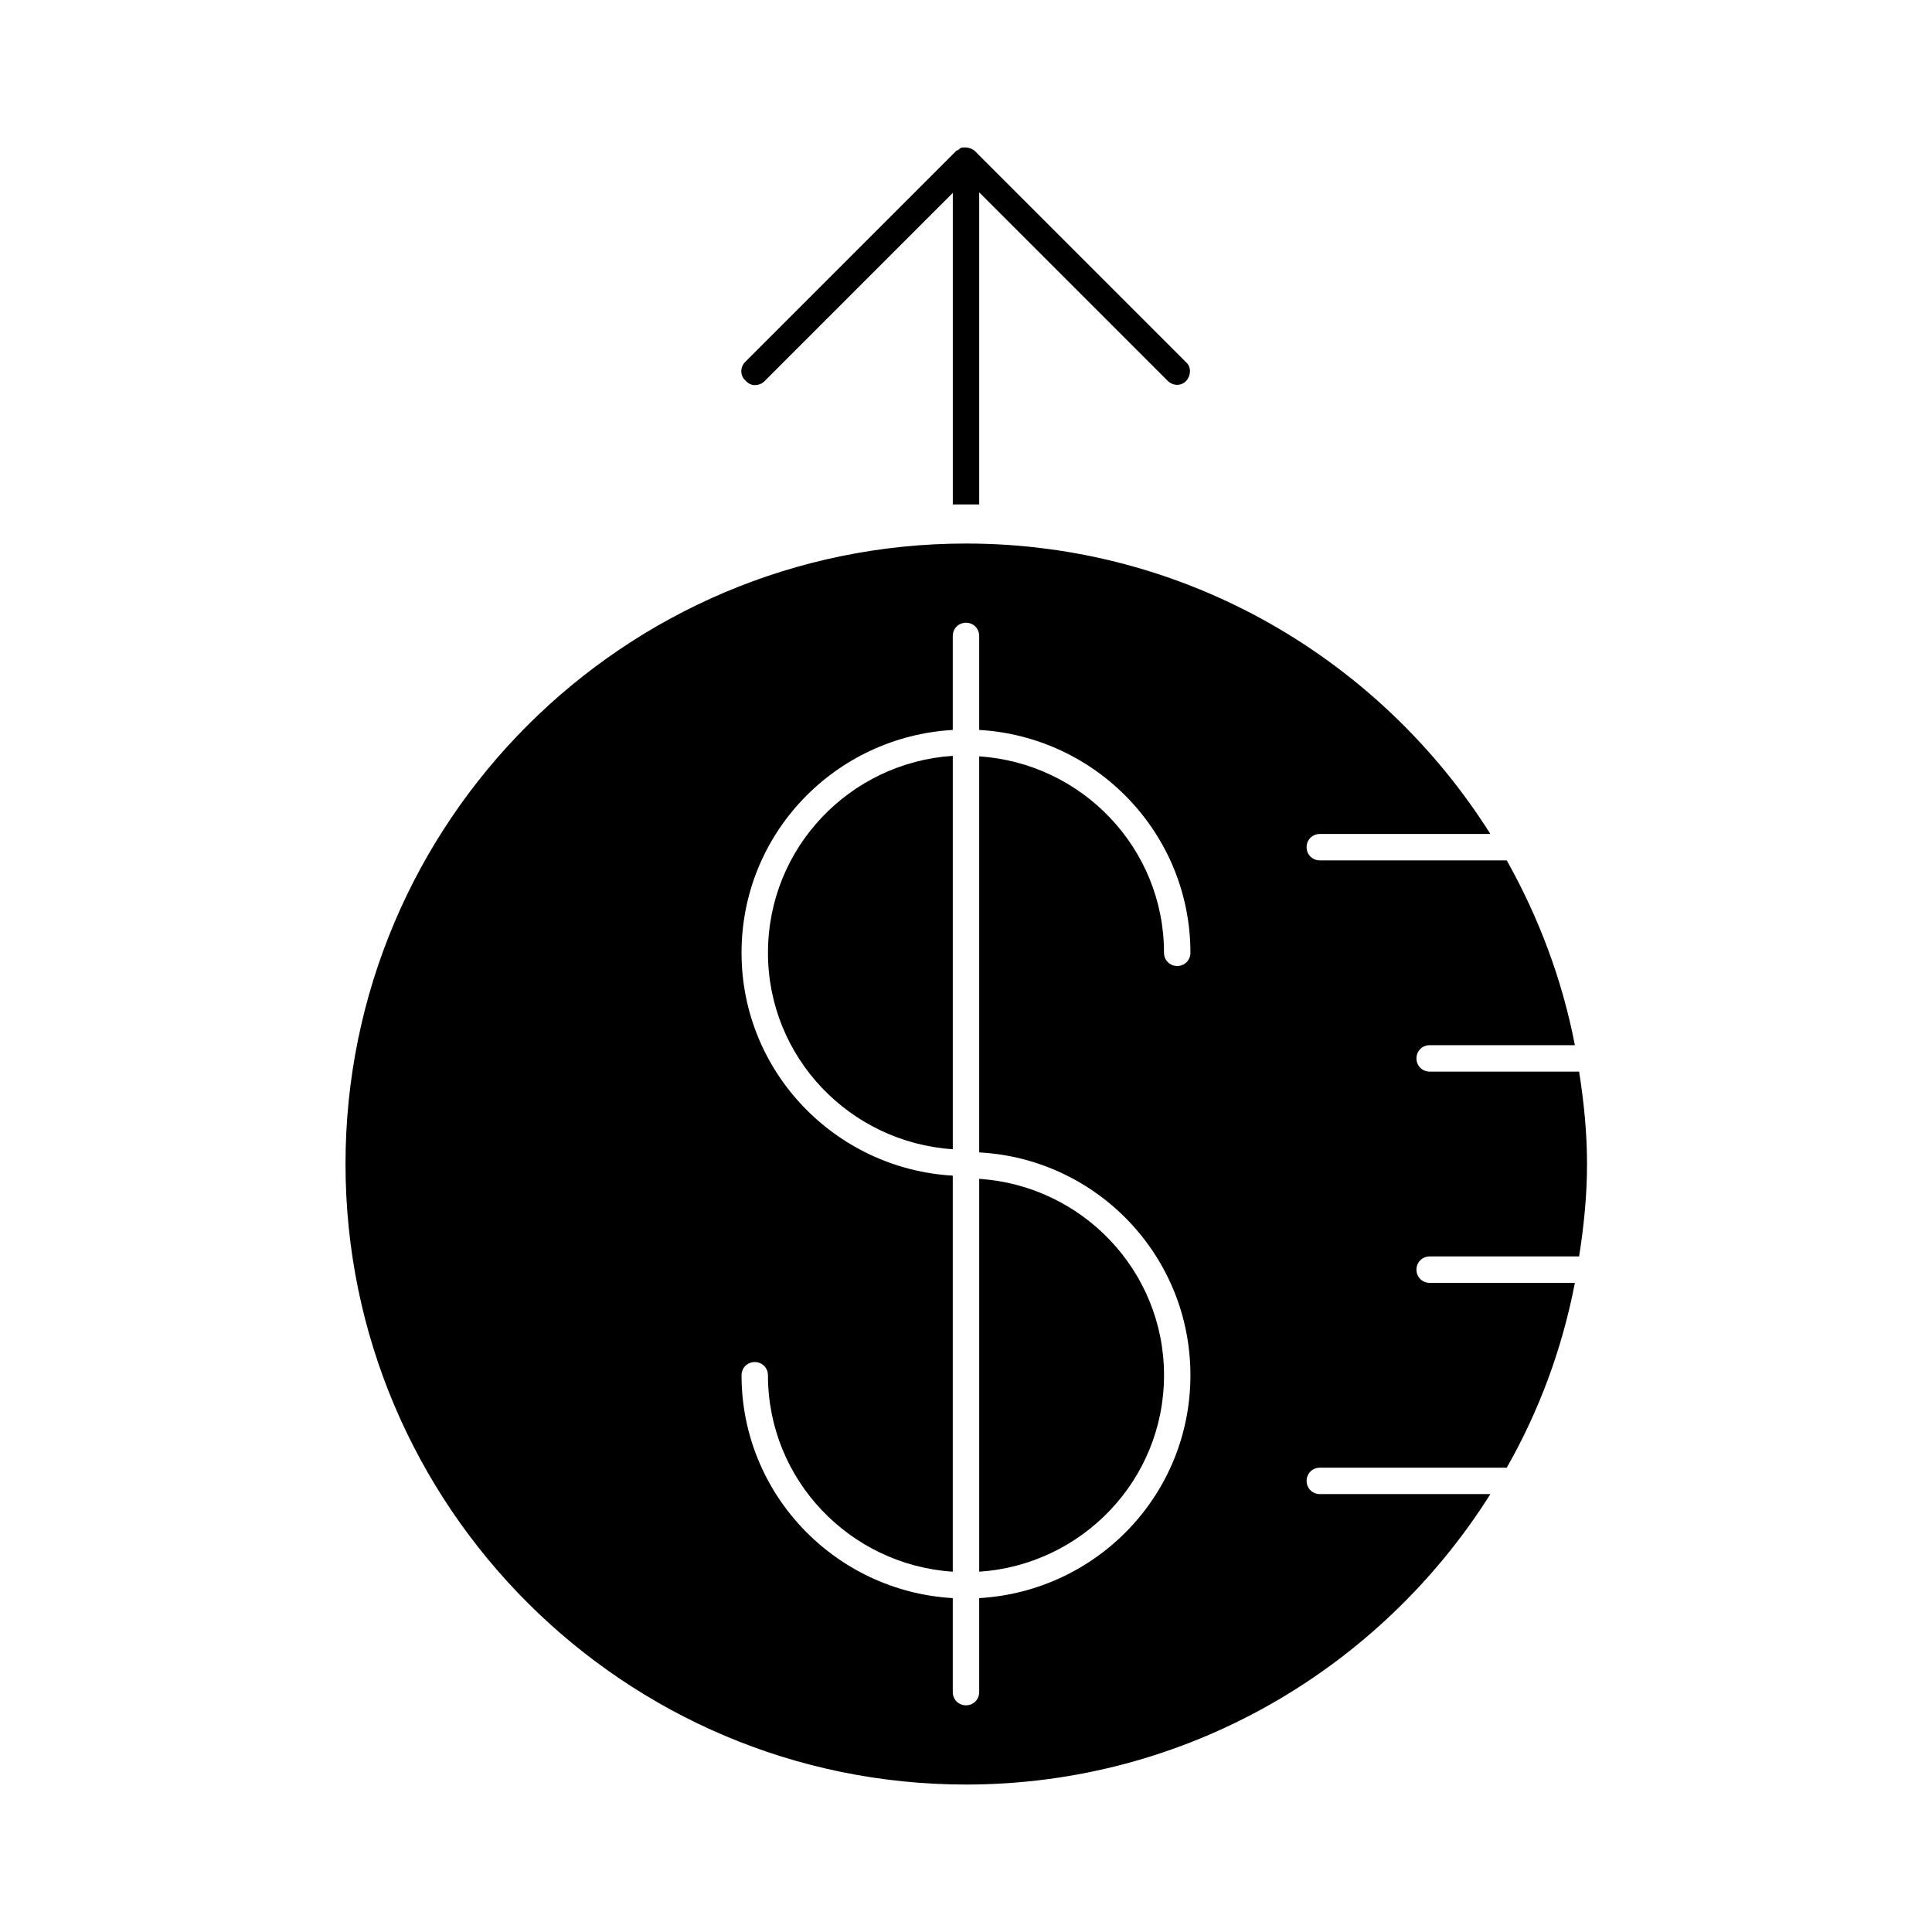 <?xml version="1.0" encoding="UTF-8"?>
<!-- Uploaded to: ICON Repo, www.svgrepo.com, Generator: ICON Repo Mixer Tools -->
<svg fill="#000000" width="800px" height="800px" version="1.1" viewBox="144 144 512 512" xmlns="http://www.w3.org/2000/svg">
 <g>
  <path d="m493.76 532.95h49.543c8.535-14.973 14.695-31.488 18.055-48.98h-38.484c-1.961 0-3.5-1.539-3.5-3.5s1.539-3.5 3.5-3.5h39.605c1.258-7.977 2.098-16.094 2.098-24.492 0-8.398-0.84-16.516-2.098-24.492h-39.605c-1.961 0-3.5-1.539-3.5-3.5s1.539-3.5 3.5-3.5h38.484c-3.359-17.492-9.656-34.008-18.055-48.98l-49.543 0.004c-1.961 0-3.5-1.539-3.5-3.5 0-1.961 1.539-3.5 3.5-3.5h45.203c-29.109-46.18-80.469-76.969-138.96-76.969-90.688 0-164.44 73.754-164.44 164.44 0 90.688 73.754 164.44 164.44 164.44 58.496 0 109.86-30.789 138.97-76.973l-45.207 0.004c-1.961 0-3.5-1.539-3.5-3.5 0.004-1.957 1.543-3.496 3.5-3.496zm-34.285-24.492c0 31.629-24.77 57.238-55.98 59.059v24.91c0 1.961-1.539 3.5-3.5 3.5-1.961 0-3.5-1.539-3.5-3.5v-24.91c-31.207-1.82-55.98-27.57-55.98-59.059 0-1.961 1.539-3.5 3.5-3.5s3.5 1.539 3.5 3.5c0 27.711 21.691 50.242 48.98 52.059v-104.96c-31.207-1.82-55.98-27.57-55.98-59.059 0-31.629 24.77-57.238 55.98-59.059v-24.91c0-1.961 1.539-3.5 3.5-3.5 1.961 0 3.5 1.539 3.5 3.5v24.91c31.207 1.82 55.98 27.57 55.98 59.059 0 1.961-1.539 3.5-3.5 3.5-1.961 0-3.5-1.539-3.5-3.5 0-27.711-21.691-50.242-48.98-52.059v104.96c31.211 1.68 55.98 27.43 55.98 59.059z"/>
  <path d="m403.5 560.52c27.289-1.82 48.98-24.352 48.98-52.059 0-27.711-21.691-50.242-48.98-52.059z"/>
  <path d="m347.52 396.5c0 27.711 21.691 50.242 48.98 52.059v-104.26c-27.289 1.82-48.98 24.352-48.98 52.203z"/>
  <path d="m403.5 277.54v-82.57l49.961 49.961c1.398 1.398 3.637 1.398 4.898 0 1.258-1.398 1.398-3.637 0-4.898l-55.98-55.98c-0.559-0.559-1.398-0.84-2.238-0.98h-0.699c-0.281 0-0.559 0-0.84 0.141s-0.418 0.418-0.699 0.559c-0.141 0.141-0.281 0-0.418 0.141l-55.98 55.98c-1.398 1.398-1.398 3.637 0 4.898 0.699 0.844 1.68 1.266 2.519 1.266 0.84 0 1.82-0.281 2.519-0.98l49.961-49.961v82.57l6.996-0.004z"/>
 </g>
</svg>